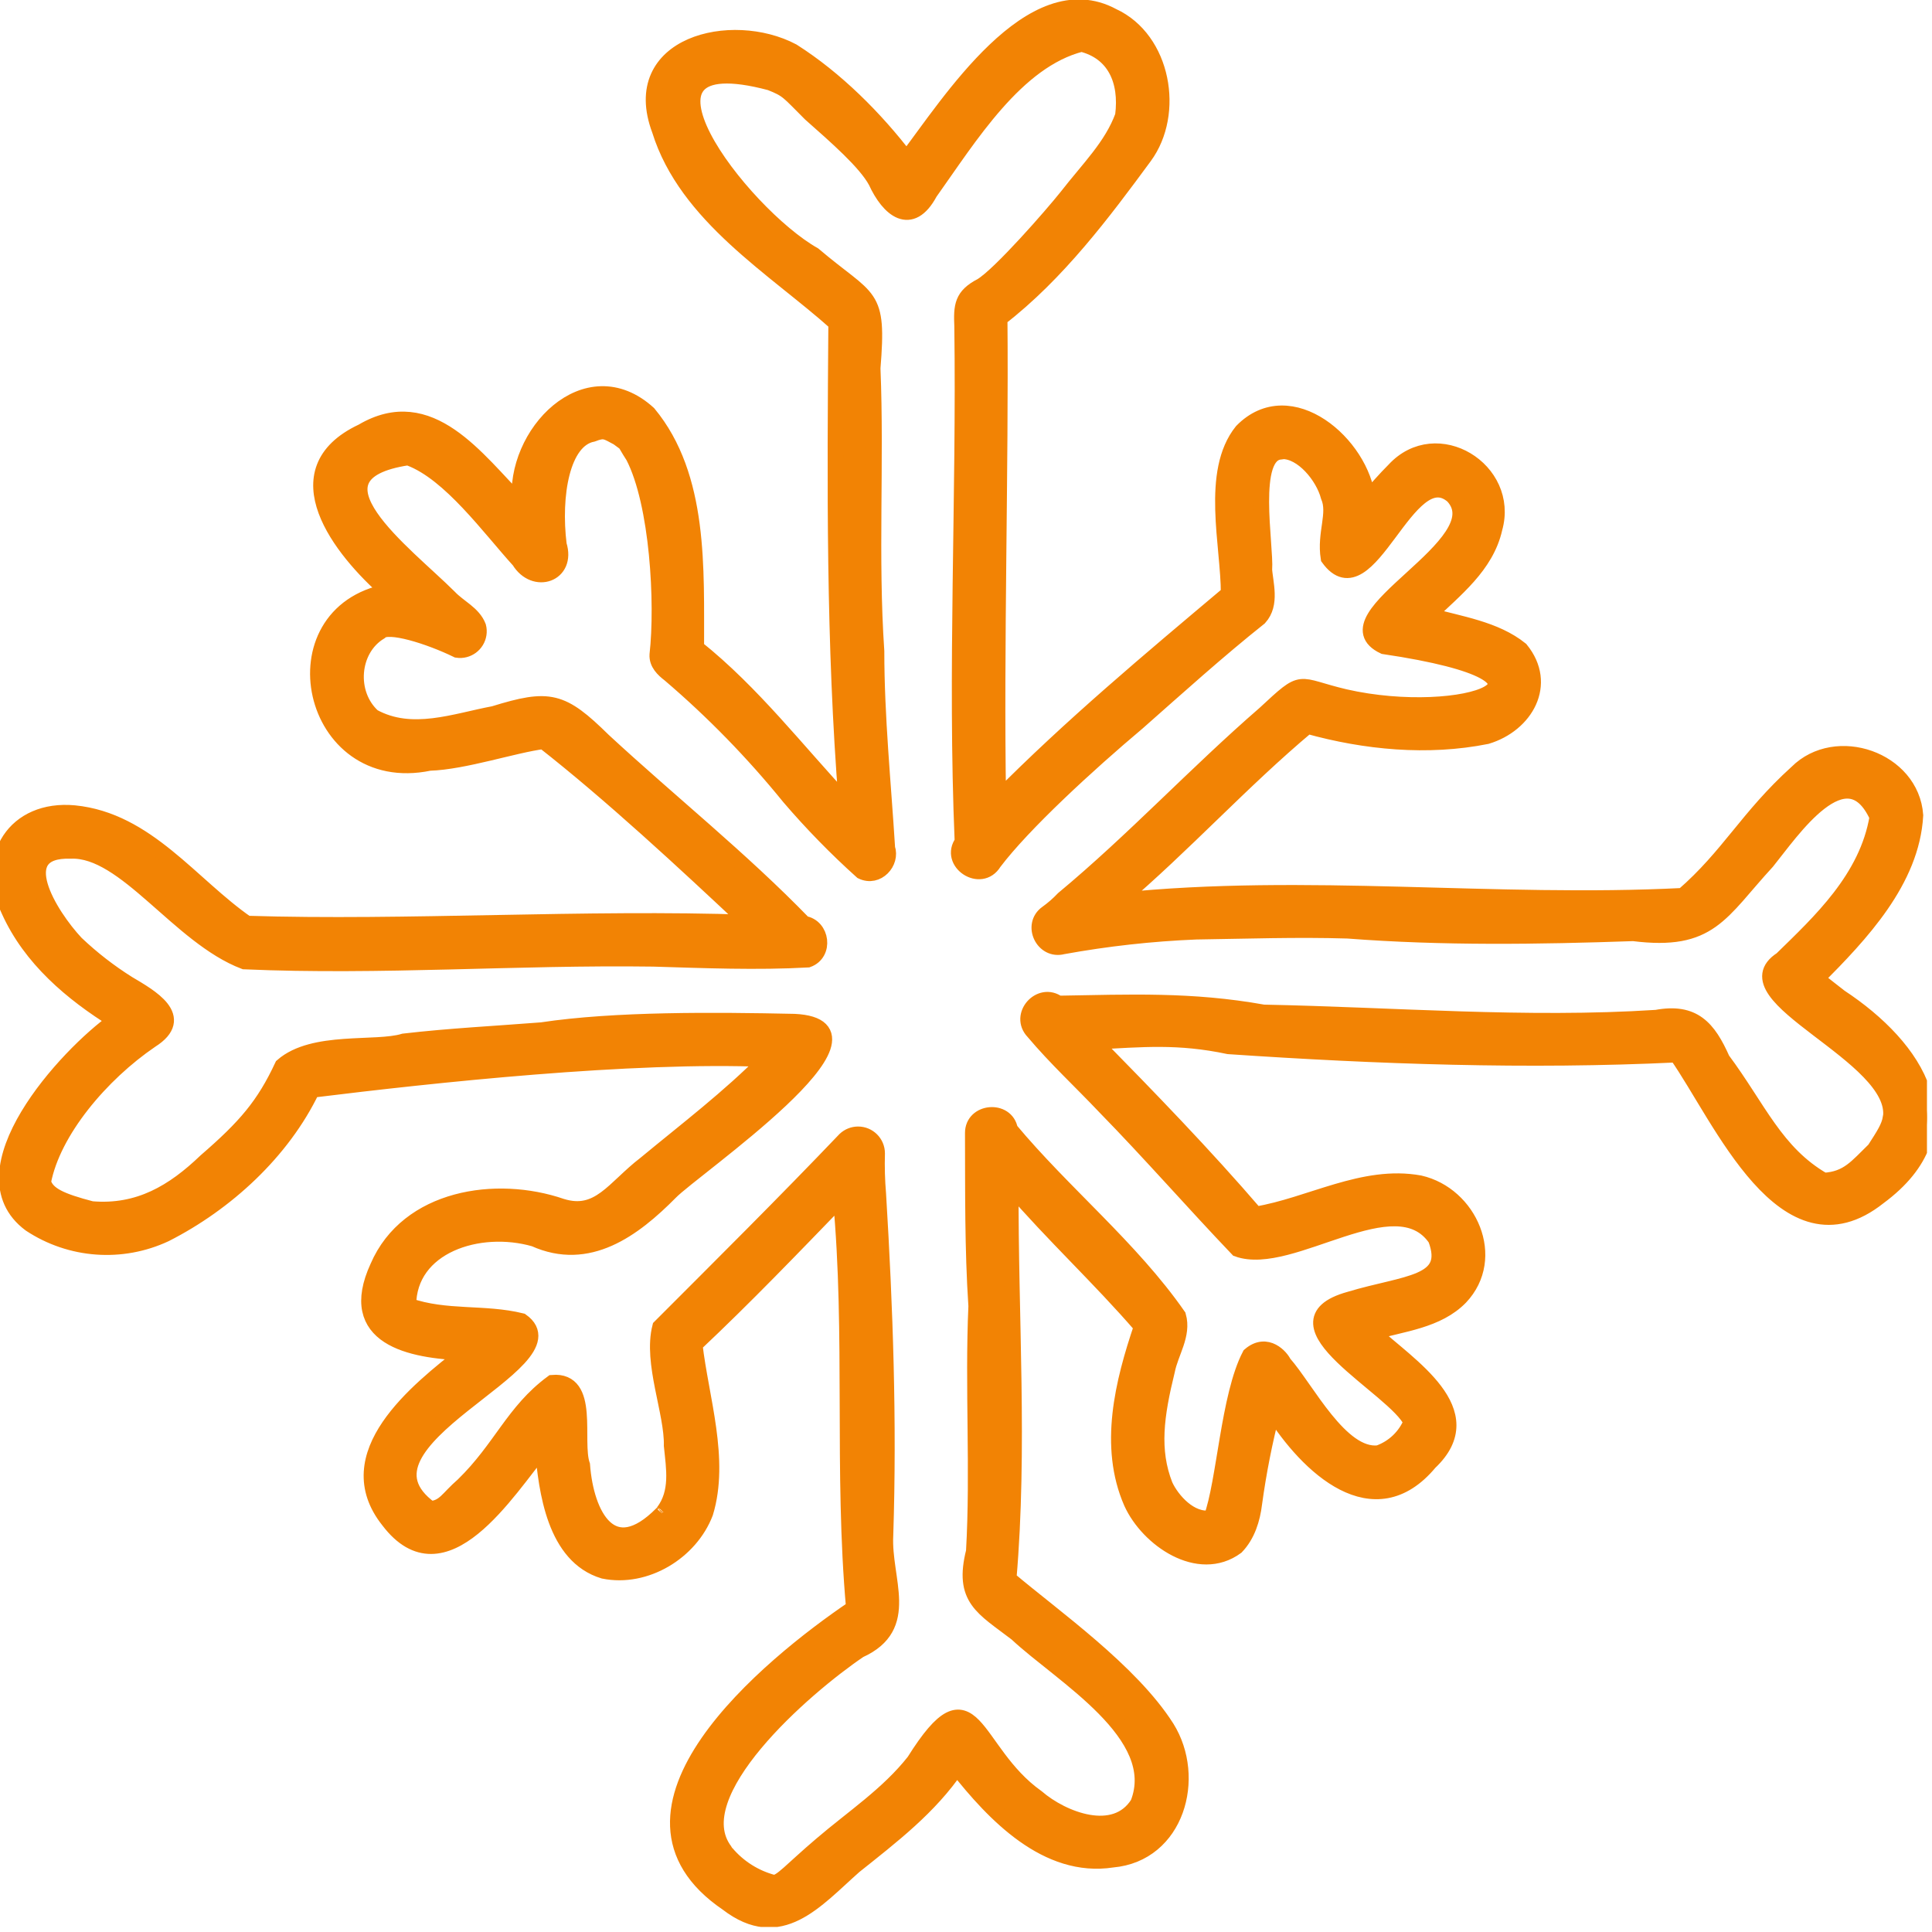 <svg width="92" height="92" viewBox="0 0 92 92" fill="none" xmlns="http://www.w3.org/2000/svg">
<g clip-path="url(#clip0_137_195)">
<path d="M87.622 47.478C87.252 47.187 86.878 46.901 86.506 46.603C88.602 44.496 91.037 41.939 91.212 38.826C91.026 36.168 87.432 34.918 85.563 36.787C83.198 38.926 82.336 40.751 80.142 42.654C71.183 43.109 62.203 41.961 53.262 42.886C56.377 40.241 59.129 37.198 62.262 34.573C65.012 35.341 67.989 35.625 70.794 35.063C72.643 34.507 73.763 32.58 72.415 30.926C71.201 29.945 69.503 29.712 68.029 29.294C69.276 28.082 70.772 26.948 71.172 25.166C71.964 22.374 68.414 20.186 66.39 22.38C65.953 22.818 65.53 23.297 65.126 23.776C64.859 21.164 61.439 18.182 59.138 20.534C57.574 22.479 58.512 25.986 58.505 28.267C54.76 31.42 50.982 34.577 47.538 38.06C47.418 30.735 47.667 22.308 47.604 15.161C50.358 13.037 52.544 10.114 54.5 7.454C56.014 5.397 55.392 1.875 52.992 0.766C49.111 -1.336 45.189 4.927 43.169 7.574C41.682 5.627 39.8 3.748 37.742 2.44C34.85 0.908 29.866 2.09 31.411 6.198C32.684 10.296 36.902 12.777 39.816 15.386C39.759 23.006 39.698 30.657 40.308 38.263C37.961 35.758 35.856 33.002 33.158 30.845C33.145 27.126 33.377 22.698 30.879 19.688C27.925 17.003 24.416 20.674 24.753 23.954C22.708 21.893 20.476 18.644 17.254 20.547C13.25 22.424 16.228 26.198 18.483 28.165C12.964 29.198 14.723 37.531 20.452 36.332C22.097 36.283 24.495 35.474 25.882 35.299C29.072 37.797 32.605 41.072 35.644 43.93C27.912 43.658 19.369 44.218 11.756 43.978C9.1 42.14 7 39.062 3.539 38.718C0.709 38.454 -0.79 40.828 0.425 43.359C1.455 45.645 3.409 47.297 5.494 48.592C3.166 50.234 -1.927 55.798 1.442 58.296C3.358 59.563 5.796 59.741 7.876 58.767C10.773 57.294 13.444 54.846 14.859 51.901C20.63 51.188 30.084 50.169 36.517 50.438C34.724 52.256 32.685 53.803 30.722 55.428C29.239 56.563 28.515 57.998 26.739 57.445C23.63 56.375 19.421 57.008 17.988 60.324C16.434 63.7 19.519 64.323 22.164 64.419C19.845 66.233 15.997 69.276 18.504 72.416C21.149 75.894 24.157 70.989 25.84 68.939C26.015 71.013 26.417 74.105 28.745 74.807C30.738 75.214 32.877 73.912 33.593 72.037C34.367 69.495 33.374 66.568 33.083 64.028C35.474 61.779 37.749 59.407 40.031 57.049C40.639 63.553 40.077 70.088 40.659 76.572C36.636 79.292 28.159 86.238 34.634 90.637C37.154 92.575 38.837 90.493 40.685 88.859C42.462 87.441 44.276 86.058 45.564 84.15C47.336 86.4 49.845 89.044 52.972 88.559C56.034 88.287 57.043 84.651 55.562 82.275C53.849 79.576 50.18 76.999 48.032 75.183C48.566 68.97 48.106 62.698 48.135 56.467C50.128 58.791 52.372 60.862 54.363 63.17C53.464 65.822 52.702 68.869 53.877 71.554C54.663 73.293 57.078 74.973 58.872 73.658C59.403 73.105 59.64 72.346 59.731 71.588C59.934 70.104 60.224 68.633 60.6 67.182C62.273 69.845 65.424 72.831 68.08 69.641C70.661 67.207 67.065 65.025 65.365 63.448C66.789 63.037 68.456 62.886 69.541 61.775C71.32 59.898 69.978 56.879 67.605 56.34C64.921 55.85 62.383 57.401 59.79 57.828C57.345 54.984 54.726 52.284 52.099 49.609C54.433 49.491 56.089 49.32 58.506 49.828C65.59 50.307 72.75 50.563 79.838 50.221C81.948 53.223 84.973 60.567 89.464 57.003C93.826 53.781 91.269 49.88 87.622 47.478ZM90.029 53.219C89.95 53.682 89.716 54.03 89.265 54.733C89.418 54.56 89.243 54.754 89.2 54.822C89.217 54.794 89.237 54.767 89.259 54.741C88.416 55.559 87.994 56.148 86.852 56.216L86.994 56.237C86.942 56.234 86.89 56.226 86.839 56.214C84.553 54.901 83.734 52.759 82.015 50.453C81.346 48.948 80.65 48.128 78.876 48.458C72.656 48.858 66.395 48.331 60.164 48.209C56.734 47.592 53.804 47.727 50.392 47.784C49.536 47.145 48.453 48.351 49.212 49.136C50.273 50.396 51.483 51.514 52.614 52.709C54.769 54.914 56.815 57.259 58.932 59.478C61.479 60.401 66.469 56.214 68.366 58.992C69.184 61.162 66.955 61.062 64.268 61.873C60.192 63.006 66.456 66.085 67.202 67.714C66.917 68.409 66.348 68.948 65.64 69.195C63.837 69.397 62.22 66.133 61.131 64.905C61.019 64.654 60.337 63.825 59.516 64.529C58.495 66.483 58.315 70.567 57.683 72.284C56.688 72.457 55.797 71.422 55.48 70.727C54.824 69.06 55.053 67.404 55.578 65.271C55.749 64.396 56.366 63.569 56.108 62.663C53.857 59.429 50.638 56.831 48.101 53.787C47.926 52.77 46.318 52.897 46.322 53.954C46.333 56.706 46.302 59.447 46.484 62.195C46.311 66.089 46.591 69.994 46.37 73.879C45.803 76.139 46.79 76.544 48.409 77.787C50.533 79.782 55.484 82.589 54.189 85.881C53.095 87.618 50.601 86.645 49.376 85.588C46.243 83.363 46.414 79.276 43.529 83.873C42.288 85.45 40.614 86.548 39.105 87.841C37.674 89.056 37.178 89.686 36.825 89.648C35.957 89.421 35.179 88.931 34.598 88.246C34.659 88.356 34.524 88.143 34.493 88.113C34.507 88.123 34.52 88.136 34.53 88.15C32.459 85.442 38.287 80.364 40.923 78.583C43.434 77.448 42.056 75.24 42.166 73.114C42.343 67.688 42.153 62.276 41.824 56.861C41.769 56.215 41.751 55.567 41.77 54.919C41.768 54.417 41.359 54.012 40.858 54.014C40.627 54.015 40.406 54.104 40.238 54.262C37.353 57.284 34.377 60.239 31.43 63.19C30.993 64.892 32.019 67.26 31.982 68.841C32.091 69.924 32.299 71.053 31.586 71.998C31.643 71.935 31.479 72.14 31.474 72.138C31.47 72.136 31.5 72.101 31.516 72.081C29.125 74.505 27.908 72.175 27.727 69.765C27.328 68.607 28.177 65.68 26.302 65.842C24.443 67.212 23.861 68.96 22.063 70.712C21.295 71.381 21.188 71.775 20.498 71.854C16.053 68.629 27.602 64.866 24.832 62.902C23.062 62.464 21.24 62.797 19.448 62.169C19.448 59.325 22.804 58.231 25.453 58.995C28.015 60.148 30.168 58.546 31.922 56.772C33.003 55.654 42.876 48.896 37.829 48.649C34.053 48.568 29.271 48.526 25.797 49.052C23.609 49.224 21.421 49.332 19.234 49.586C17.904 49.995 14.92 49.467 13.445 50.756C12.57 52.629 11.695 53.653 9.798 55.293C8.267 56.761 6.617 57.763 4.359 57.571C2.885 57.186 2.229 56.89 2.058 56.291C2.513 53.871 4.814 51.15 7.19 49.535C8.923 48.441 7.14 47.462 6.096 46.84C5.21 46.284 4.381 45.64 3.622 44.919C2.36 43.574 0.413 40.426 3.368 40.52C5.963 40.415 8.523 44.606 11.636 45.788C18.142 46.072 24.589 45.569 31.106 45.659C33.55 45.733 36.044 45.834 38.466 45.7C39.317 45.394 39.142 44.112 38.284 43.983C35.278 40.881 31.9 38.194 28.735 35.265C26.746 33.309 26.166 33.174 23.519 33.992C21.657 34.34 19.61 35.138 17.765 34.125C16.556 33.031 16.726 30.916 18.098 30.091C18.459 29.675 20.456 30.31 21.773 30.953C22.265 31.027 22.724 30.687 22.798 30.195C22.816 30.076 22.81 29.954 22.779 29.837C22.537 29.205 21.845 28.918 21.399 28.442C19.29 26.339 14.18 22.587 19.413 21.789C19.476 21.791 19.539 21.801 19.601 21.817H19.513C21.438 22.544 23.298 25.134 24.72 26.7C25.449 27.897 27.061 27.356 26.615 25.939C26.326 23.589 26.761 20.953 28.218 20.669C28.785 20.45 28.857 20.548 29.419 20.844C29.944 21.242 29.638 20.929 30.159 21.734C31.323 23.992 31.574 28.735 31.299 31.178C31.275 31.59 31.583 31.885 31.885 32.115C33.959 33.885 35.866 35.842 37.584 37.96C38.657 39.213 39.811 40.395 41.038 41.498C41.778 41.857 42.489 41.06 42.254 40.384C42.06 37.265 41.74 34.141 41.74 31.008C41.434 26.521 41.74 22.025 41.557 17.536C41.854 13.858 41.423 14.405 38.748 12.133C35.319 10.201 28.877 1.859 36.682 3.937C37.527 4.272 37.518 4.351 38.59 5.42C39.826 6.514 41.215 7.724 41.708 8.636C42.32 9.973 43.373 10.866 44.28 9.172C46.16 6.534 48.387 2.876 51.5 2.093C53.06 2.48 53.687 3.826 53.469 5.515C52.941 6.963 51.848 8.013 50.789 9.376C50.117 10.22 47.63 13.073 46.733 13.613C45.807 14.092 45.772 14.567 45.814 15.539C45.923 23.716 45.486 31.946 45.831 40.093C45.12 41.056 46.706 42.108 47.334 41.069C48.723 39.229 51.81 36.392 54.175 34.403C56.087 32.716 57.98 31.003 59.975 29.415C60.568 28.759 60.255 27.803 60.194 27.009C60.201 27.048 60.206 27.089 60.209 27.129C60.294 25.974 59.471 21.57 61.005 21.511C60.823 21.524 61.038 21.511 61.121 21.491H61.06C62.013 21.476 63.007 22.674 63.26 23.637C63.617 24.46 63.07 25.387 63.26 26.575C65.186 29.242 67.039 21.762 69.183 23.619C71.307 25.91 62.947 29.384 65.901 30.78C75.964 32.272 69.666 34.466 64.048 33.187C61.674 32.629 62.147 32.2 60.23 33.981C56.949 36.825 53.982 40.019 50.637 42.799C50.398 43.051 50.136 43.279 49.854 43.482C49.066 44.038 49.666 45.322 50.611 45.072C52.707 44.691 54.827 44.455 56.955 44.368C59.362 44.333 61.768 44.248 64.175 44.322C68.708 44.67 73.239 44.602 77.776 44.445C81.445 44.906 81.895 43.475 84.146 41.03C85.29 39.621 87.925 35.663 89.397 38.899C88.907 41.837 86.651 43.907 84.838 45.681C82.092 47.448 90.43 50.246 90.034 53.219L90.029 53.219Z" fill="#F28304" stroke="#F28304" stroke-width="0.74"/>
</g>
<defs>
<clipPath id="clip0_137_195">
<rect width="91.76" height="91.76" fill="white"/>
</clipPath>
</defs>
</svg>
